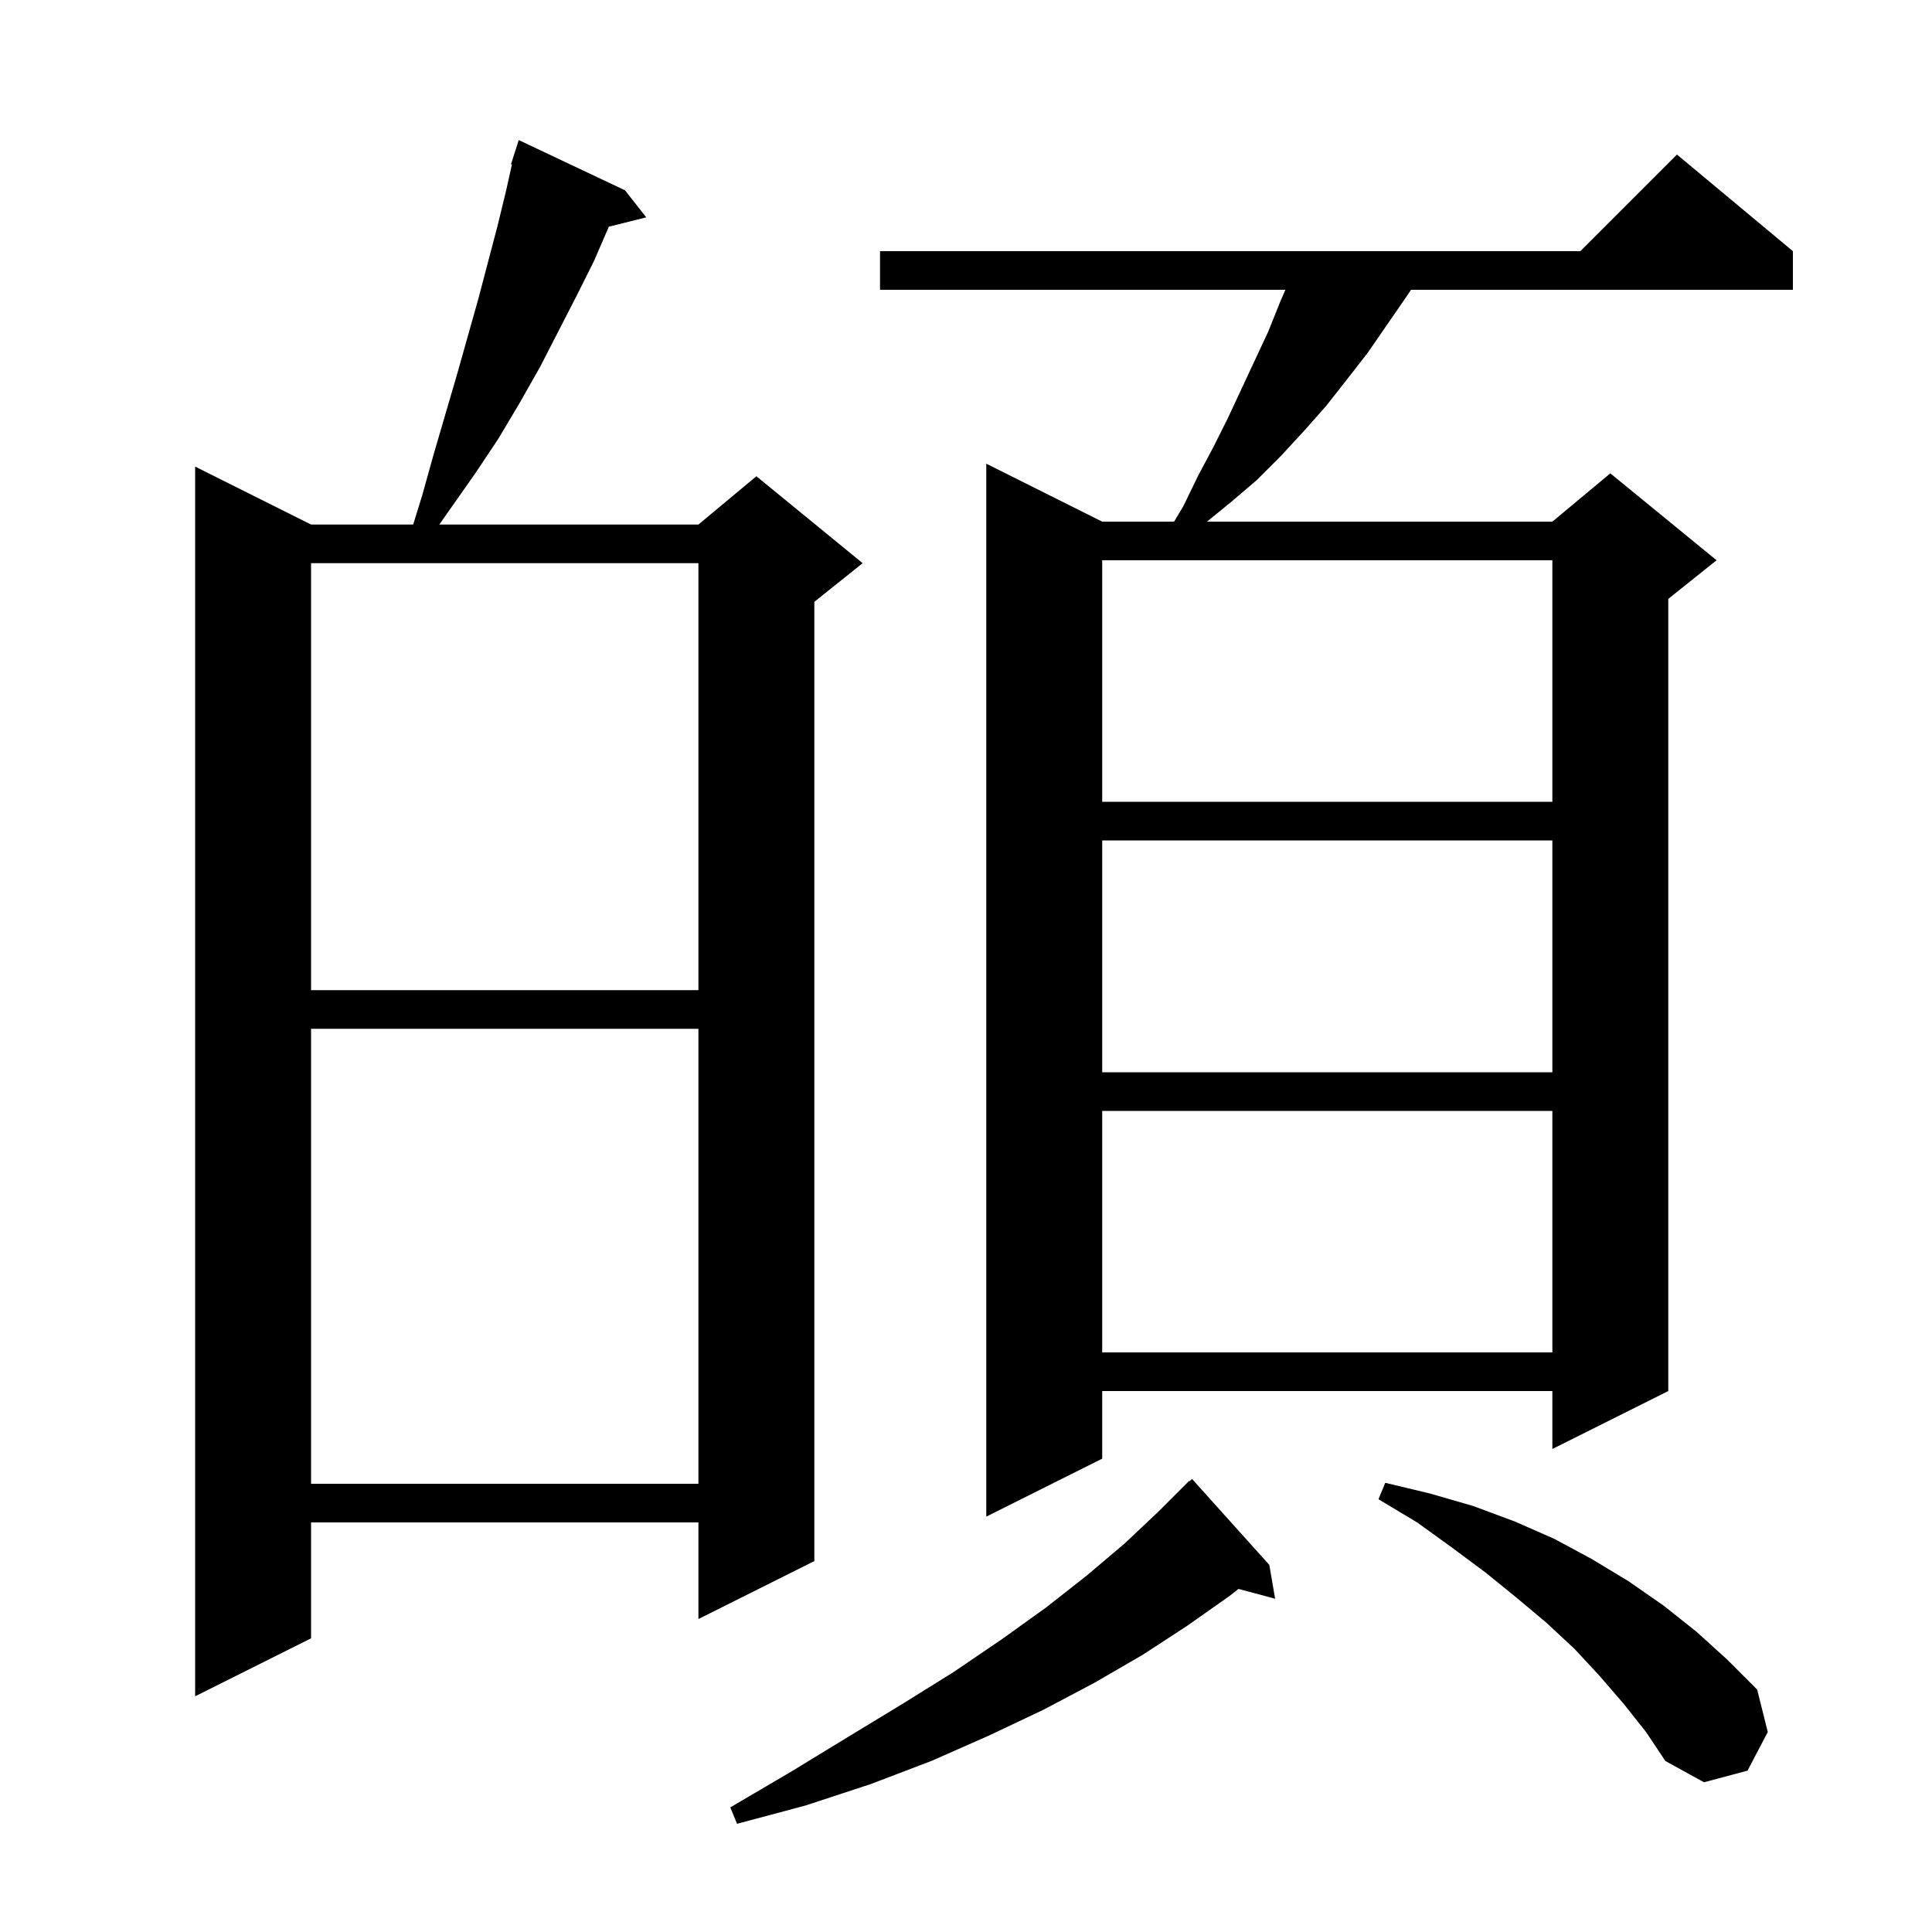 <svg xmlns="http://www.w3.org/2000/svg" xmlns:xlink="http://www.w3.org/1999/xlink" version="1.1" baseProfile="full" viewBox="0 0 200 200" width="200" height="200">
<g fill="black">
<path d="M 131.4 162.0 L 132.0 165.5 L 128.215 164.486 L 127.3 165.2 L 122.9 168.3 L 118.3 171.3 L 113.3 174.2 L 108.0 177.0 L 102.3 179.7 L 96.4 182.3 L 90.1 184.7 L 83.4 186.9 L 76.3 188.8 L 75.6 187.1 L 81.9 183.4 L 87.8 179.8 L 93.4 176.4 L 98.7 173.1 L 103.7 169.7 L 108.3 166.4 L 112.5 163.1 L 116.4 159.8 L 119.9 156.5 L 123.1 153.3 L 123.136 153.338 L 123.4 153.1 Z M 168.1 176.4 L 165.6 173.5 L 163.0 170.7 L 160.1 168.0 L 157.0 165.4 L 153.8 162.8 L 150.3 160.2 L 146.7 157.6 L 142.7 155.2 L 143.4 153.5 L 148.0 154.6 L 152.5 155.9 L 156.8 157.5 L 160.9 159.3 L 164.8 161.4 L 168.6 163.7 L 172.2 166.2 L 175.6 168.9 L 178.8 171.8 L 181.9 174.9 L 183.0 179.3 L 180.9 183.3 L 176.4 184.5 L 172.4 182.3 L 170.4 179.3 Z M 64.7 19.7 L 66.9 22.5 L 63.027 23.468 L 61.5 27.0 L 59.7 30.6 L 55.9 38.0 L 53.8 41.7 L 51.6 45.4 L 49.2 49.0 L 45.476 54.3 L 72.3 54.3 L 78.3 49.3 L 89.3 58.3 L 84.3 62.3 L 84.3 161.6 L 72.3 167.6 L 72.3 157.6 L 32.2 157.6 L 32.2 169.6 L 20.2 175.6 L 20.2 48.3 L 32.2 54.3 L 42.771 54.3 L 43.7 51.3 L 44.9 47.0 L 47.3 38.8 L 49.5 31.0 L 51.5 23.4 L 52.4 19.7 L 52.995 17.022 L 52.9 17.0 L 53.7 14.5 Z M 185.6 26.0 L 185.6 30.0 L 146.067 30.0 L 145.6 30.7 L 141.6 36.5 L 139.5 39.2 L 137.3 42.0 L 135.0 44.6 L 132.6 47.2 L 130.1 49.7 L 127.4 52.0 L 124.945 54.0 L 160.7 54.0 L 166.7 49.0 L 177.7 58.0 L 172.7 62.0 L 172.7 144.0 L 160.7 150.0 L 160.7 144.0 L 114.1 144.0 L 114.1 151.0 L 102.1 157.0 L 102.1 48.0 L 114.1 54.0 L 121.54 54.0 L 122.5 52.4 L 124.0 49.3 L 125.6 46.3 L 127.1 43.3 L 131.3 34.3 L 132.5 31.3 L 133.063 30.0 L 91.1 30.0 L 91.1 26.0 L 163.6 26.0 L 173.6 16.0 Z M 32.2 106.5 L 32.2 153.6 L 72.3 153.6 L 72.3 106.5 Z M 114.1 115.0 L 114.1 140.0 L 160.7 140.0 L 160.7 115.0 Z M 114.1 87.0 L 114.1 111.0 L 160.7 111.0 L 160.7 87.0 Z M 32.2 58.3 L 32.2 102.5 L 72.3 102.5 L 72.3 58.3 Z M 114.1 58.0 L 114.1 83.0 L 160.7 83.0 L 160.7 58.0 Z " />
</g>
</svg>
